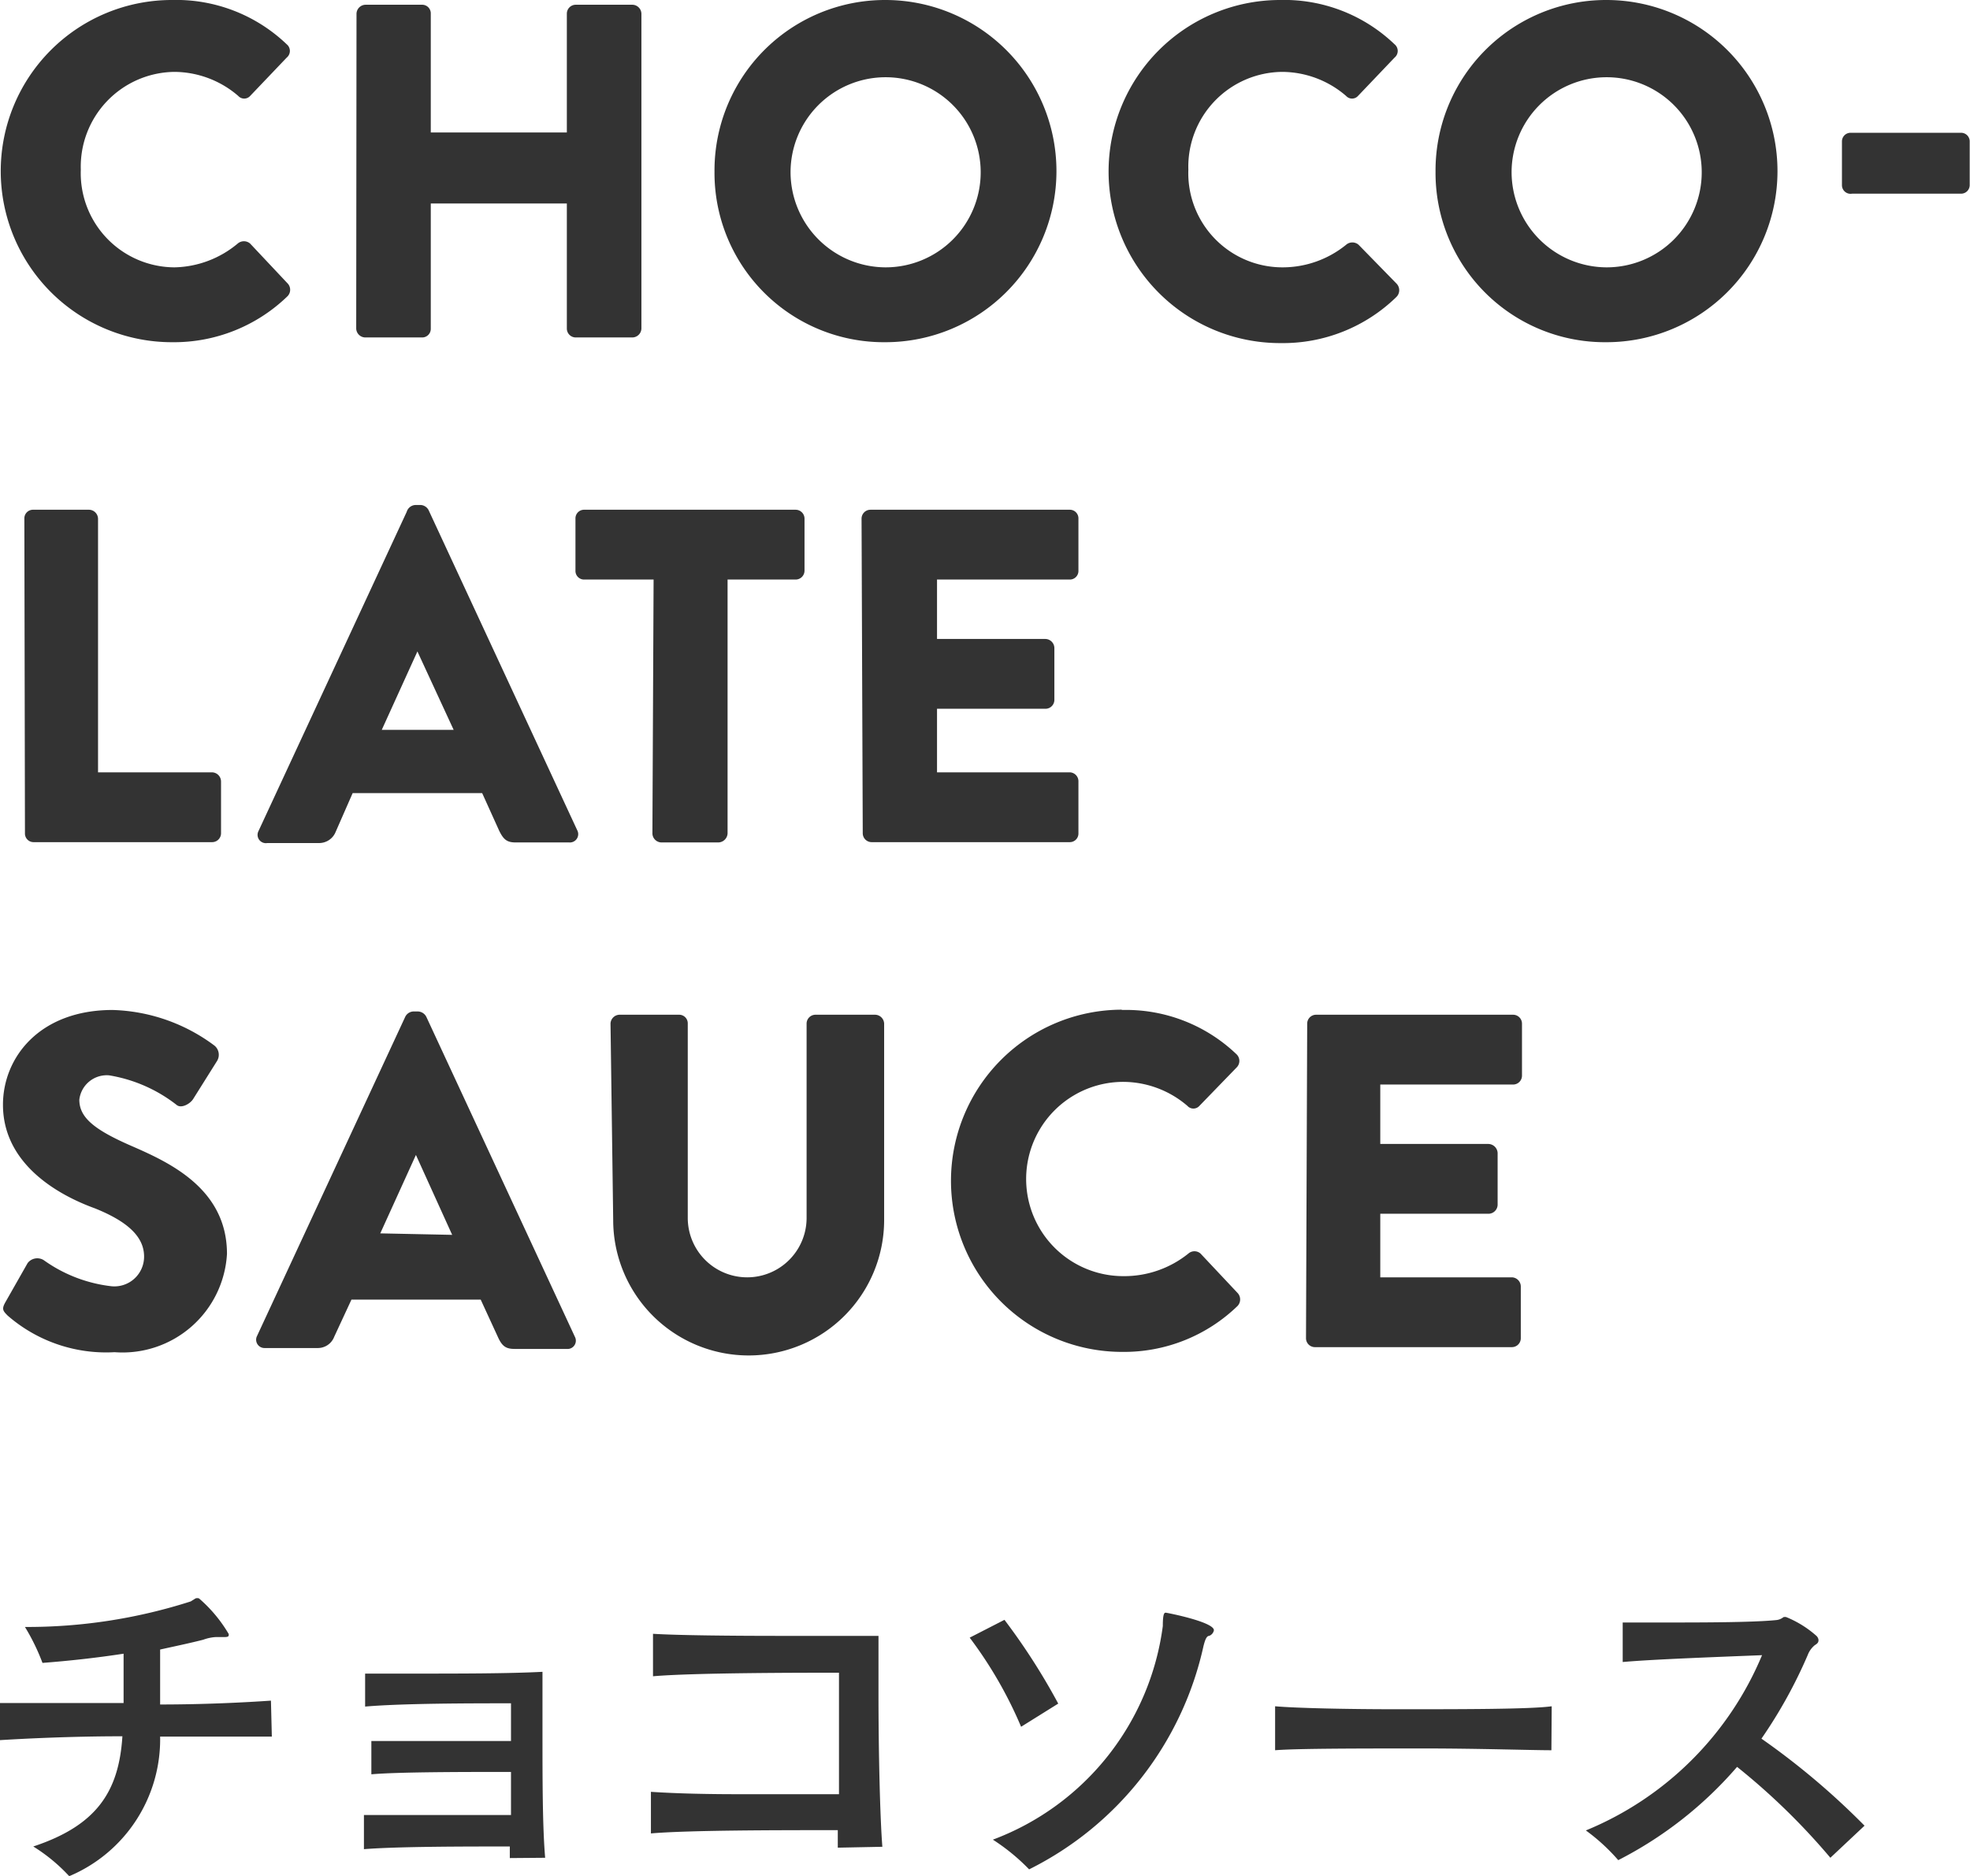 <svg xmlns="http://www.w3.org/2000/svg" width="66.31" height="63.15" viewBox="0 0 66.31 63.15"><defs><style>.cls-1{fill:#333;}</style></defs><title>c3_nav_txt</title><g id="text_image"><path class="cls-1" d="M5.78 0a5.38 5.38 0 0 1 3.87 1.49.29.29 0 0 1 0 .45l-1.23 1.29a.27.27 0 0 1-.4 0 3.31 3.31 0 0 0-2.16-.81 3.19 3.19 0 0 0-3.14 3.29 3.17 3.17 0 0 0 3.15 3.29 3.42 3.42 0 0 0 2.13-.8.32.32 0 0 1 .42 0l1.26 1.34a.31.31 0 0 1 0 .43 5.49 5.49 0 0 1-3.89 1.55 5.76 5.76 0 1 1-.01-11.52zM12 .46a.31.31 0 0 1 .3-.3h1.9a.29.29 0 0 1 .3.3v4h4.58v-4a.3.3 0 0 1 .31-.3h1.9a.31.31 0 0 1 .3.3v10.6a.31.31 0 0 1-.3.3h-1.9a.3.3 0 0 1-.31-.3v-4.21h-4.58v4.21a.29.29 0 0 1-.3.3h-1.91a.31.31 0 0 1-.3-.3zM29.8 0a5.76 5.76 0 1 1 0 11.52 5.7 5.7 0 0 1-5.75-5.74 5.74 5.74 0 0 1 5.75-5.78zm0 9a3.2 3.2 0 1 0-3.19-3.18 3.21 3.21 0 0 0 3.19 3.18zM43.07 0a5.37 5.37 0 0 1 3.87 1.49.29.29 0 0 1 0 .45l-1.23 1.29a.27.27 0 0 1-.4 0 3.31 3.31 0 0 0-2.16-.81 3.19 3.19 0 0 0-3.15 3.29 3.17 3.17 0 0 0 3.17 3.29 3.39 3.39 0 0 0 2.14-.76.32.32 0 0 1 .42 0l1.27 1.3a.32.32 0 0 1 0 .46 5.47 5.47 0 0 1-3.89 1.55 5.76 5.76 0 1 1-.04-11.55zM54.07 0a5.76 5.76 0 1 1 0 11.52 5.7 5.7 0 0 1-5.75-5.74 5.74 5.74 0 0 1 5.75-5.78zm0 9a3.2 3.2 0 1 0-3.19-3.18 3.21 3.21 0 0 0 3.19 3.18zM62 6.23v-1.46a.29.29 0 0 1 .3-.3h3.7a.29.29 0 0 1 .3.3v1.46a.29.29 0 0 1-.3.29h-3.66a.29.29 0 0 1-.34-.29zM.82 17.46a.29.29 0 0 1 .3-.3h1.88a.31.31 0 0 1 .3.3v8.54h3.84a.31.31 0 0 1 .3.31v1.74a.3.3 0 0 1-.3.3h-6a.29.29 0 0 1-.3-.3zM8.69 28l5-10.77a.32.32 0 0 1 .31-.23h.16a.32.32 0 0 1 .27.18l5 10.77a.28.28 0 0 1-.27.41h-1.8c-.29 0-.41-.09-.56-.4l-.57-1.26h-4.36l-.57 1.3a.6.6 0 0 1-.58.38h-1.72a.28.28 0 0 1-.31-.38zm6.58-3.43l-1.22-2.64-1.2 2.64zM22 19.51h-2.33a.29.29 0 0 1-.3-.3v-1.75a.29.29 0 0 1 .3-.3h7.11a.3.3 0 0 1 .3.3v1.75a.3.3 0 0 1-.3.3h-2.29v8.55a.32.32 0 0 1-.31.3h-1.92a.31.31 0 0 1-.3-.3zM29 17.46a.3.3 0 0 1 .3-.3h6.7a.29.29 0 0 1 .3.3v1.75a.29.29 0 0 1-.3.3h-4.46v2h3.65a.31.31 0 0 1 .3.3v1.75a.3.3 0 0 1-.3.3h-3.65v2.14h4.46a.3.3 0 0 1 .3.31v1.74a.29.29 0 0 1-.3.3h-6.66a.3.3 0 0 1-.3-.3zM.18 43.84l.75-1.32a.41.41 0 0 1 .54-.1 4.86 4.86 0 0 0 2.28.88 1 1 0 0 0 1.1-1c0-.67-.56-1.18-1.65-1.62-1.38-.5-3.1-1.57-3.1-3.49 0-1.59 1.23-3.19 3.69-3.19a6 6 0 0 1 3.43 1.2.4.4 0 0 1 .09.51l-.81 1.29c-.11.17-.4.32-.55.2a5 5 0 0 0-2.28-1 .93.93 0 0 0-1 .82c0 .59.48 1 1.74 1.55s3.23 1.43 3.23 3.64a3.52 3.52 0 0 1-3.78 3.31 5.05 5.05 0 0 1-3.6-1.23c-.16-.16-.21-.22-.08-.45zM8.64 45l5-10.77a.32.32 0 0 1 .27-.18h.16a.33.33 0 0 1 .28.18l5 10.77a.28.28 0 0 1-.28.41h-1.75c-.29 0-.42-.09-.56-.4l-.58-1.26h-4.35l-.58 1.25a.59.59 0 0 1-.57.38h-1.77a.28.28 0 0 1-.27-.38zm6.58-3.43l-1.22-2.69-1.2 2.64zM20.55 34.46a.31.31 0 0 1 .3-.3h2a.29.29 0 0 1 .3.3v6.54a2 2 0 1 0 4 0v-6.54a.3.3 0 0 1 .31-.3h2a.31.31 0 0 1 .3.3v6.61a4.56 4.56 0 0 1-9.12 0zM37.75 34a5.38 5.38 0 0 1 3.87 1.49.31.31 0 0 1 0 .45l-1.25 1.29a.27.27 0 0 1-.4 0 3.33 3.33 0 0 0-2.16-.81 3.27 3.27 0 0 0 0 6.54 3.44 3.44 0 0 0 2.19-.76.31.31 0 0 1 .41 0l1.25 1.33a.32.32 0 0 1 0 .43 5.49 5.49 0 0 1-3.89 1.55 5.76 5.76 0 1 1 0-11.52zM44 34.46a.3.3 0 0 1 .3-.3h6.63a.3.3 0 0 1 .3.3v1.75a.3.3 0 0 1-.3.3h-4.47v2h3.64a.32.32 0 0 1 .31.3v1.75a.31.31 0 0 1-.31.3h-3.64v2.14h4.43a.31.31 0 0 1 .3.31v1.74a.3.3 0 0 1-.3.3h-6.63a.3.3 0 0 1-.3-.3zM9.15 58.46h-3.76a5 5 0 0 1-3.06 4.7 5.81 5.81 0 0 0-1.21-1c2.11-.7 2.88-1.82 3-3.71-1.73 0-3.32.08-4.12.13v-1.25h4.16v-1.66c-.91.14-1.82.24-2.73.31a7.12 7.12 0 0 0-.59-1.21 18 18 0 0 0 5.58-.86l.16-.1a.17.17 0 0 1 .12 0 4.77 4.77 0 0 1 1 1.2c0 .07 0 .1-.15.1h-.29a1.47 1.47 0 0 0-.42.09c-.47.12-1 .23-1.45.33v1.85c1.49 0 2.88-.07 3.73-.13zM17.16 62.55v-.39c-1.57 0-3.74 0-4.91.09v-1.15h4.95v-1.45c-1.55 0-3.79 0-4.7.08v-1.12h4.7v-1.27c-1.32 0-3.64 0-4.91.11v-1.11h1.71c1.41 0 3.13 0 4.26-.06v2.08c0 1.53 0 3.13.09 4.18zM28.2 62.2v-.59c-2 0-5 0-6.29.11v-1.4c.91.06 1.94.08 2.95.08h3.38v-4.09c-1.15 0-4.91 0-6.26.12v-1.43c.78.05 2.56.07 4.24.07h3.35v2c0 1.86.05 4.1.13 5.1zM34.37 58.13a14.11 14.11 0 0 0-1.73-3l1.17-.6a21.59 21.59 0 0 1 1.81 2.82zm4.77-3.39c0-.45.06-.45.1-.45s1.62.31 1.62.59a.25.25 0 0 1-.16.19c-.1 0-.15.19-.19.34a11.05 11.05 0 0 1-5.87 7.52 6.85 6.85 0 0 0-1.22-1 8.92 8.92 0 0 0 5.72-7.19zM52.22 58.92c-.67 0-2.45-.06-4.3-.06-2.08 0-4.26 0-5 .06v-1.48c.68.06 2.35.1 4.12.1 2.18 0 4.48 0 5.19-.1zM61.61 62.54a22.47 22.47 0 0 0-3.14-3.06 13.22 13.22 0 0 1-4 3.14 6.51 6.51 0 0 0-1.09-1 10.92 10.92 0 0 0 5.93-5.9c-1.5.06-3.69.14-4.69.23v-1.33h1.24c1.36 0 3.1 0 3.91-.08a.46.46 0 0 0 .26-.1.19.19 0 0 1 .1 0 3.54 3.54 0 0 1 1 .62.23.23 0 0 1 .08.14c0 .06 0 .11-.12.18a.78.78 0 0 0-.24.33 16.17 16.17 0 0 1-1.56 2.82 25 25 0 0 1 3.47 2.93z"/></g></svg>